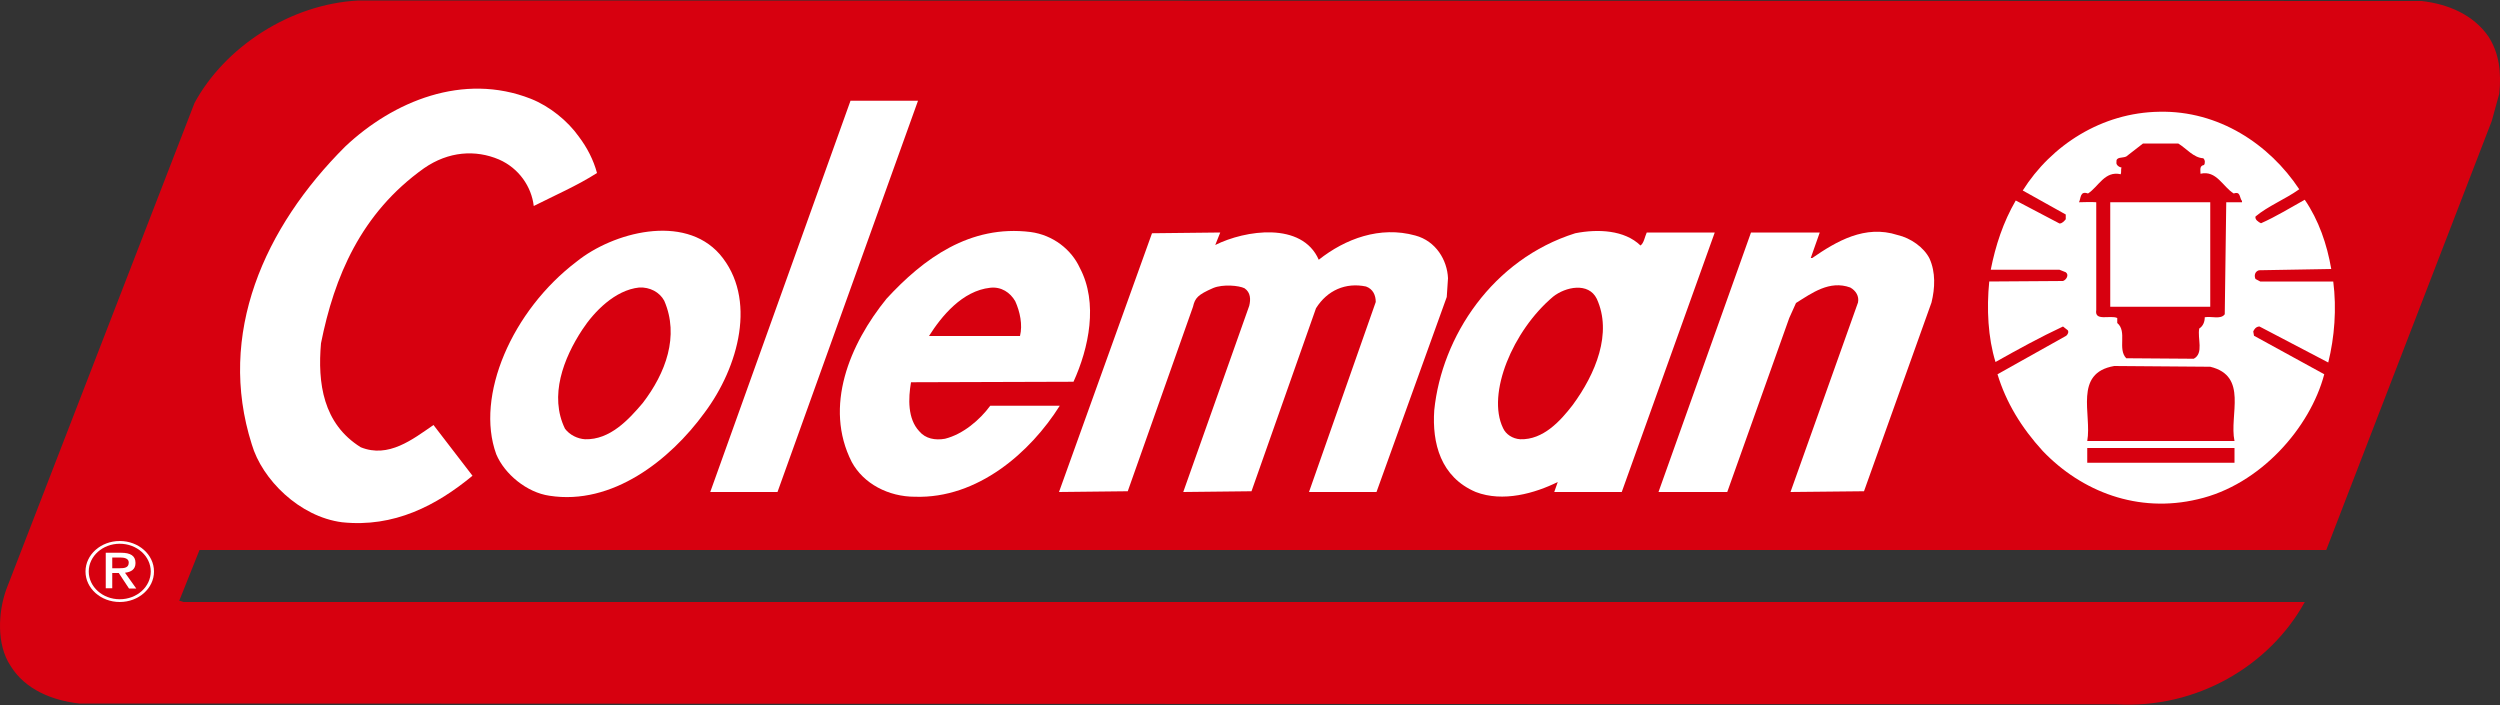 ﻿<?xml version="1.0" encoding="utf-8"?>
<!-- Generator: Adobe Illustrator 17.0.0, SVG Export Plug-In . SVG Version: 6.00 Build 0)  -->
<!DOCTYPE svg PUBLIC "-//W3C//DTD SVG 1.1//EN" "http://www.w3.org/Graphics/SVG/1.1/DTD/svg11.dtd">
<svg version="1.1" id="图层_1" xmlns="http://www.w3.org/2000/svg" xmlns:xlink="http://www.w3.org/1999/xlink" x="0px" y="0px" viewBox="0 0 10 2.82" enable-background="new 0 0 10 2.82" xml:space="preserve">
<rect x="0" y="0" width="10" height="2.82" fill="#333333" stroke="none"/>
<g>
	<path fill="#D7000F" d="M9.686,0.004c0.106,0.012,0.206,0.054,0.267,0.141c0.044,0.067,0.053,0.146,0.044,0.23L9.967,0.484
		L9.305,2.2H0.798L0.717,2.403l0.017,0.005h8.485C9.08,2.661,8.788,2.837,8.463,2.817L0.317,2.814
		C0.209,2.802,0.1,2.758,0.042,2.663c-0.056-0.084-0.05-0.213-0.017-0.305l0.753-1.946C0.898,0.19,1.159,0.016,1.434,0.002
		L9.686,0.004z"/>
	<path fill="#FFFFFF" d="M2.315,0.546C2.349,0.591,2.374,0.64,2.388,0.692C2.31,0.742,2.218,0.782,2.135,0.824
		C2.126,0.747,2.076,0.673,1.996,0.638c-0.094-0.04-0.202-0.033-0.3,0.035C1.443,0.853,1.337,1.108,1.284,1.373
		C1.27,1.532,1.292,1.695,1.443,1.789C1.554,1.834,1.651,1.757,1.734,1.7L1.89,1.903C1.746,2.022,1.576,2.111,1.368,2.089
		c-0.17-0.022-0.32-0.171-0.361-0.312C0.867,1.336,1.056,0.91,1.381,0.586c0.192-0.181,0.472-0.297,0.742-0.191
		C2.199,0.425,2.271,0.484,2.315,0.546z"/>
	<polygon fill="#FFFFFF" points="3.11,1.968 2.841,1.968 3.402,0.403 3.672,0.403 	"/>
	<path fill="#FFFFFF" d="M9.197,0.757c-0.056,0.04-0.125,0.067-0.175,0.109C9.019,0.878,9.033,0.888,9.044,0.893
		c0.061-0.027,0.117-0.062,0.175-0.094c0.056,0.082,0.089,0.178,0.106,0.277L9.036,1.081C9.019,1.086,9.016,1.103,9.022,1.116
		l0.019,0.01h0.292C9.347,1.235,9.338,1.349,9.313,1.45L9.038,1.306c-0.014,0-0.022,0.012-0.025,0.02l0.003,0.017l0.281,0.154
		C9.241,1.71,9.041,1.94,8.791,1.997c-0.239,0.057-0.464-0.03-0.62-0.193C8.085,1.71,8.024,1.609,7.99,1.497l0.275-0.154
		c0.006-0.005,0.011-0.015,0.006-0.022L8.252,1.306C8.16,1.349,8.071,1.398,7.982,1.448C7.952,1.351,7.946,1.235,7.957,1.126
		l0.295-0.002c0.014-0.005,0.025-0.025,0.011-0.035l-0.025-0.01H7.963c0.019-0.097,0.05-0.191,0.1-0.277l0.175,0.092
		c0.011,0,0.019-0.01,0.025-0.017V0.858L8.091,0.762C8.205,0.581,8.407,0.45,8.638,0.447C8.874,0.442,9.077,0.576,9.197,0.757z"/>
	<path fill="#D7000F" d="M8.713,0.574c0.033,0.02,0.061,0.057,0.1,0.059C8.821,0.64,8.821,0.653,8.816,0.66
		C8.797,0.663,8.802,0.68,8.802,0.695C8.866,0.68,8.891,0.747,8.935,0.774c0.028-0.01,0.022,0.017,0.033,0.03v0.005H8.905
		L8.899,1.257C8.883,1.279,8.847,1.264,8.819,1.269c0,0.017-0.006,0.035-0.022,0.045c-0.008,0.04,0.019,0.099-0.022,0.121
		l-0.27-0.002C8.469,1.396,8.51,1.326,8.469,1.292v-0.02C8.441,1.259,8.377,1.287,8.385,1.24V0.809c-0.022-0.002-0.047,0-0.069,0
		c0.008-0.015,0.003-0.047,0.036-0.035c0.042-0.027,0.067-0.092,0.131-0.077c0.003-0.01,0-0.02,0.003-0.027
		C8.474,0.668,8.463,0.658,8.466,0.648C8.463,0.626,8.491,0.633,8.505,0.626l0.067-0.052H8.713z"/>
	<rect x="8.441" y="0.809" fill="#FFFFFF" width="0.4" height="0.418"/>
	<path fill="#FFFFFF" d="M2.879,1.017C3.03,1.193,2.955,1.468,2.818,1.651c-0.139,0.191-0.37,0.371-0.62,0.332
		C2.107,1.97,2.018,1.896,1.985,1.817C1.9,1.584,2.048,1.242,2.307,1.046C2.451,0.93,2.735,0.853,2.879,1.017z"/>
	<path fill="#FFFFFF" d="M4.319,1.071c0.075,0.141,0.036,0.322-0.025,0.456l-0.65,0.002C3.633,1.594,3.63,1.675,3.677,1.725
		c0.025,0.03,0.064,0.037,0.103,0.03C3.852,1.737,3.919,1.68,3.961,1.623h0.278C4.122,1.809,3.911,1.995,3.66,1.987
		c-0.106,0-0.206-0.052-0.253-0.139C3.294,1.626,3.399,1.376,3.546,1.195C3.694,1.034,3.88,0.898,4.122,0.928
		C4.213,0.94,4.286,0.999,4.319,1.071z"/>
	<path fill="#FFFFFF" d="M6.562,0.982c0.014-0.01,0.017-0.035,0.025-0.052h0.272L6.487,1.968h-0.27l0.014-0.04
		C6.14,1.973,6.012,2.01,5.903,1.968C5.762,1.908,5.728,1.772,5.737,1.641C5.767,1.346,5.97,1.037,6.301,0.933
		C6.392,0.915,6.498,0.92,6.562,0.982z"/>
	<path fill="#FFFFFF" d="M5.275,1.039C5.381,0.955,5.52,0.903,5.661,0.942c0.083,0.022,0.128,0.099,0.131,0.171L5.787,1.188
		l-0.281,0.78h-0.27l0.267-0.76c0-0.027-0.011-0.052-0.039-0.062c-0.081-0.017-0.155,0.015-0.2,0.087L5.006,1.965L4.733,1.968
		l0.264-0.745C5.003,1.198,5.003,1.17,4.978,1.153C4.956,1.142,4.892,1.136,4.853,1.152C4.791,1.179,4.78,1.192,4.772,1.227
		L4.511,1.965L4.236,1.968l0.372-1.035L4.881,0.93L4.861,0.98C4.981,0.92,5.208,0.886,5.275,1.039z"/>
	<path fill="#FFFFFF" d="M7.718,1.034C7.743,1.089,7.74,1.153,7.726,1.21l-0.27,0.755L7.162,1.968l0.27-0.758
		C7.437,1.185,7.424,1.163,7.401,1.15c-0.083-0.03-0.153,0.022-0.217,0.062L7.157,1.272L6.909,1.968H6.634l0.37-1.038h0.275
		L7.243,1.032h0.006C7.346,0.965,7.46,0.898,7.59,0.94C7.643,0.952,7.696,0.99,7.718,1.034z"/>
	<path fill="#D7000F" d="M2.657,1.203c0.061,0.141,0.006,0.289-0.086,0.409C2.515,1.678,2.44,1.76,2.34,1.757
		C2.31,1.755,2.279,1.74,2.26,1.715C2.196,1.584,2.254,1.433,2.329,1.319C2.376,1.247,2.46,1.16,2.557,1.15
		C2.599,1.148,2.638,1.168,2.657,1.203z"/>
	<path fill="#D7000F" d="M4.061,1.205C4.08,1.247,4.091,1.299,4.08,1.344H3.716c0.05-0.079,0.133-0.181,0.245-0.193
		C4.005,1.146,4.041,1.17,4.061,1.205z"/>
	<path fill="#D7000F" d="M6.387,1.195c0.063,0.137-0.004,0.3-0.097,0.426C6.242,1.683,6.173,1.76,6.081,1.757
		c-0.031-0.002-0.058-0.02-0.069-0.045c-0.066-0.137,0.039-0.389,0.2-0.525C6.262,1.147,6.354,1.128,6.387,1.195z"/>
	<path fill="#D7000F" d="M8.841,1.467c0.153,0.037,0.075,0.193,0.097,0.297H8.349c0.019-0.106-0.056-0.272,0.108-0.3L8.841,1.467z"
		/>
	<rect x="8.349" y="1.792" fill="#D7000F" width="0.589" height="0.059"/>
	<ellipse fill="#FFFFFF" cx="0.479" cy="2.286" rx="0.137" ry="0.122"/>
	<ellipse fill="#D7000F" cx="0.479" cy="2.286" rx="0.124" ry="0.111"/>
	<g>
		<path fill="#FFFFFF" d="M0.449,2.353H0.423V2.211h0.061c0.038,0,0.058,0.012,0.058,0.041c0,0.026-0.018,0.036-0.042,0.039
			l0.045,0.063H0.516L0.475,2.292H0.449V2.353z"/>
		<path fill="#D7000F" d="M0.478,2.273c0.02,0,0.037-0.002,0.037-0.023c0-0.017-0.019-0.02-0.035-0.02H0.449v0.043H0.478z"/>
	</g>
</g>
</svg>
